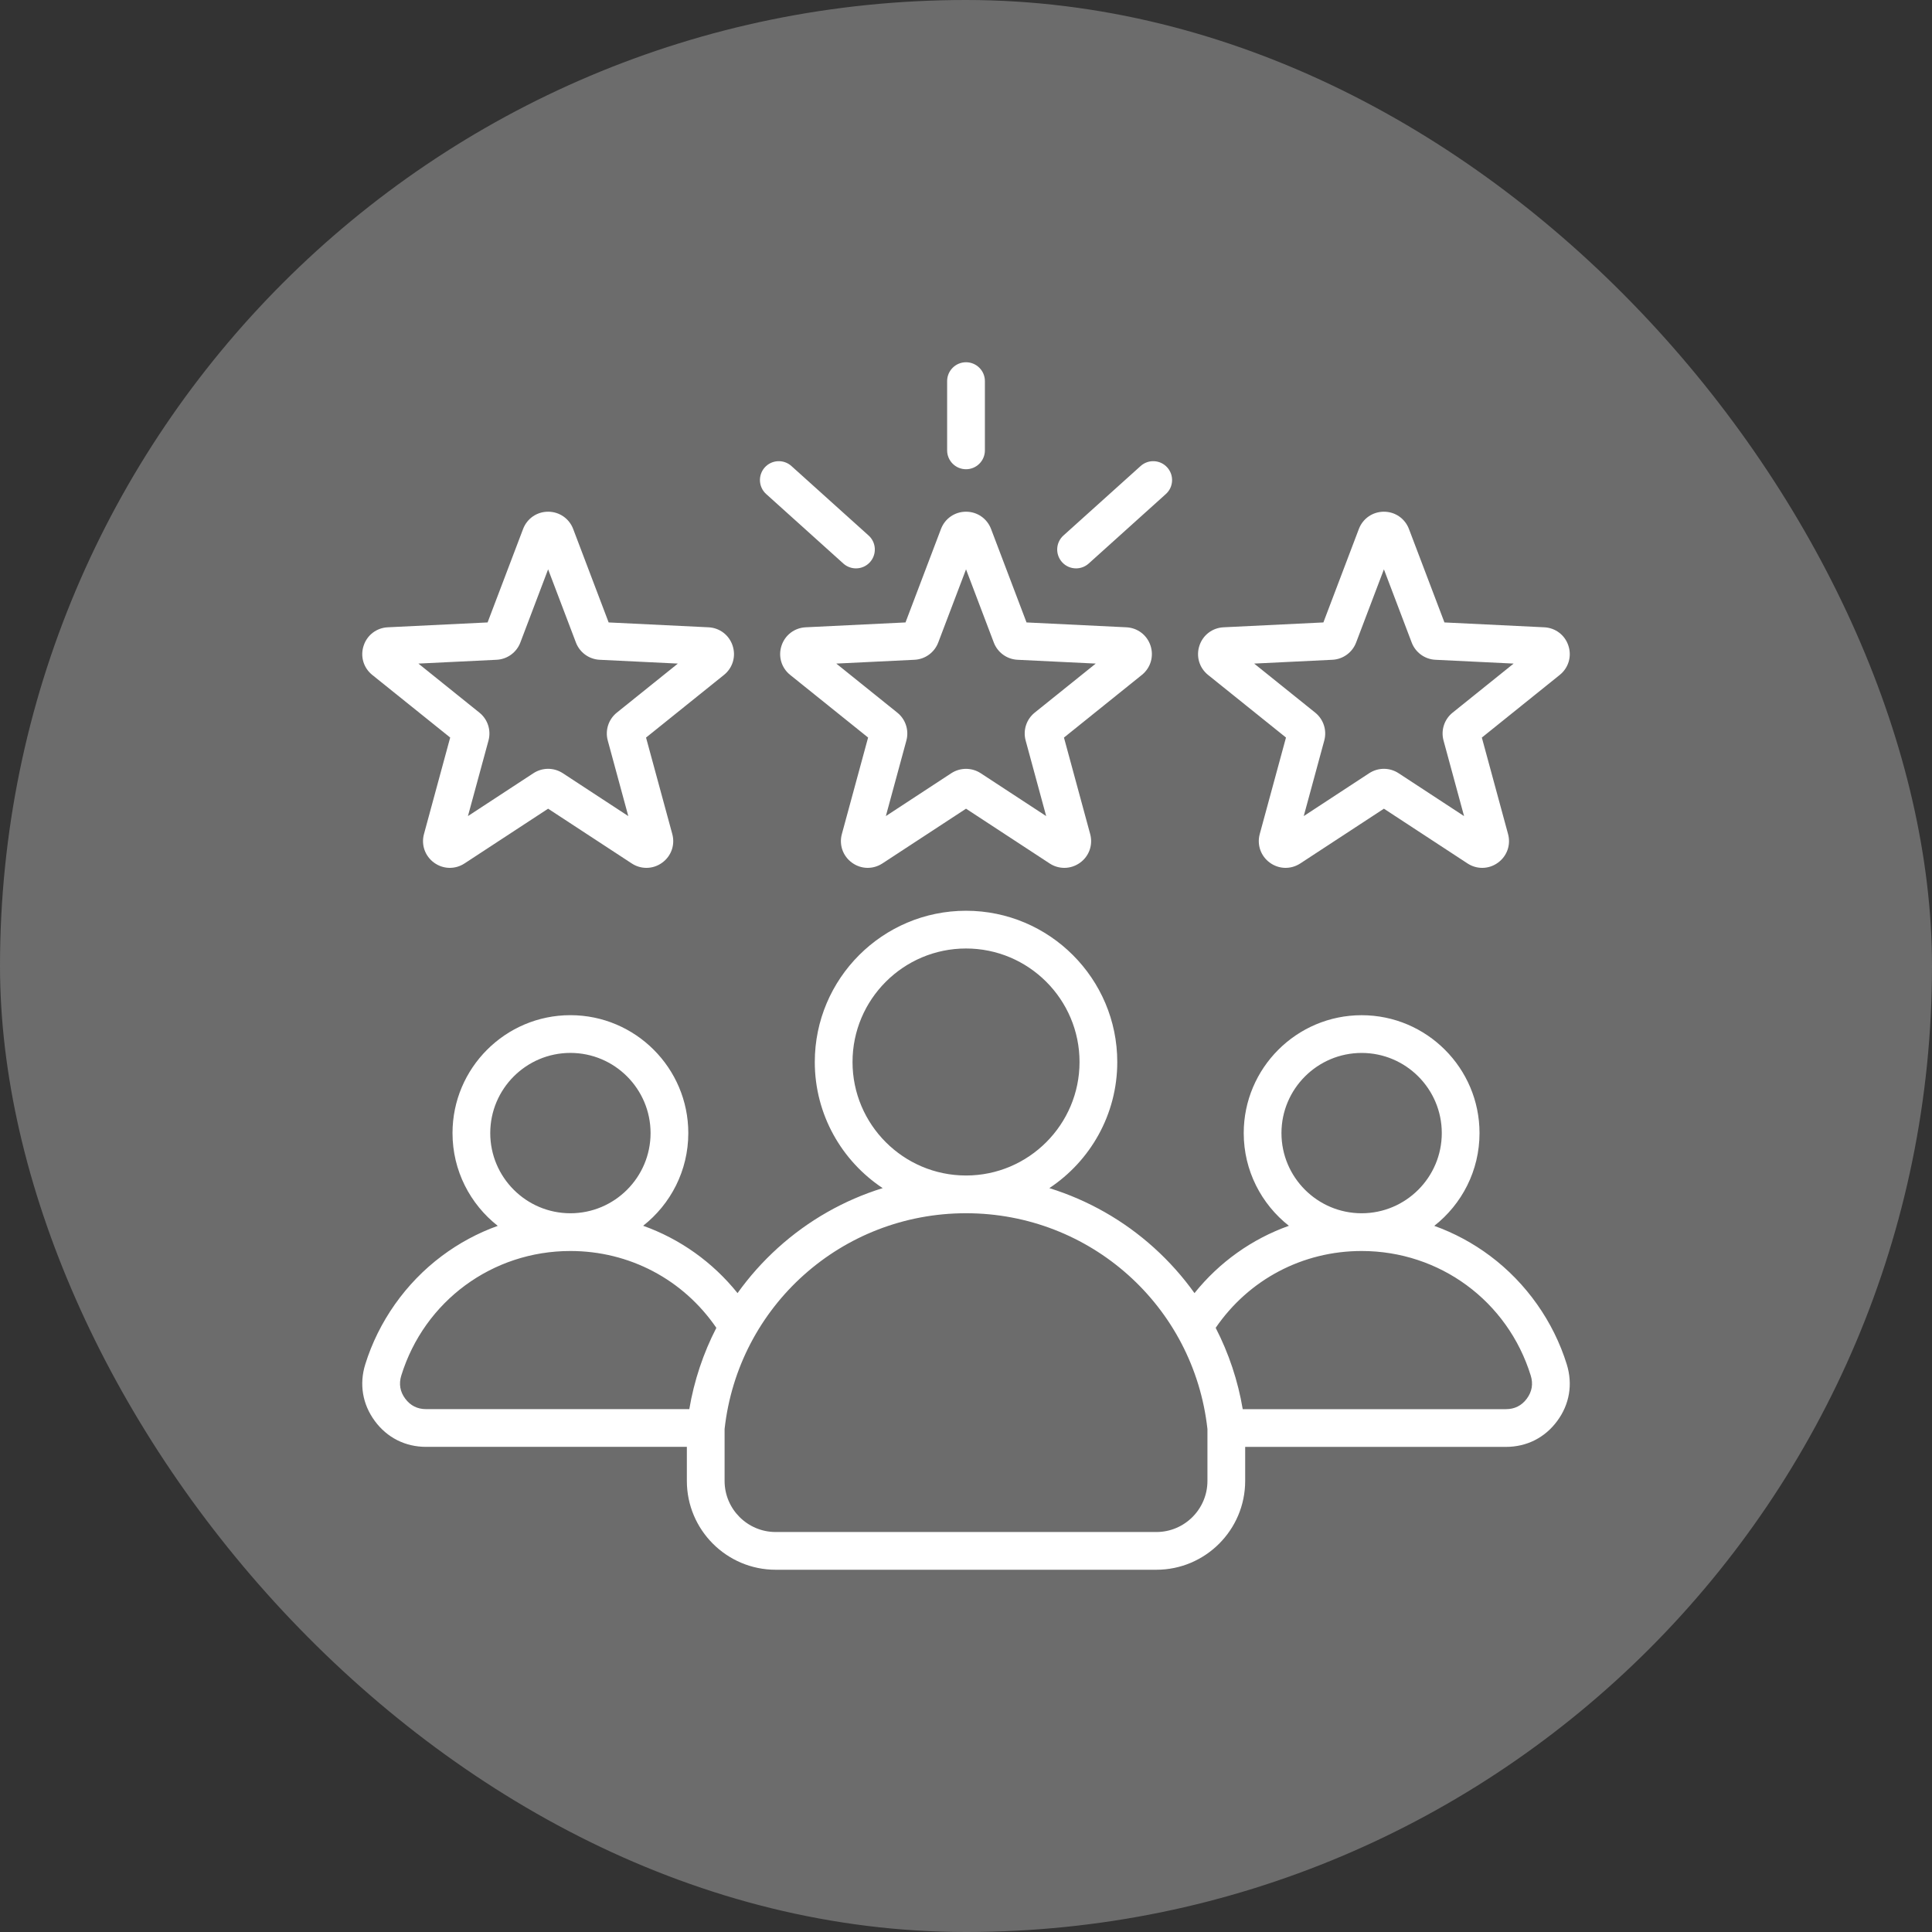 <svg width="64" height="64" viewBox="0 0 64 64" fill="none" xmlns="http://www.w3.org/2000/svg">
<rect x="0" y="0" width="64" height="64" fill="#333333" stroke="none"/>
<rect width="64" height="64" rx="32" fill="#6C6C6C"/>
<path d="M25.888 21.392C25.773 21.746 25.886 22.125 26.176 22.358L28.757 24.432L27.888 27.628C27.79 27.986 27.922 28.36 28.223 28.578C28.524 28.797 28.919 28.806 29.23 28.603L32.001 26.789L34.771 28.603C34.92 28.701 35.089 28.749 35.258 28.749C35.44 28.749 35.622 28.692 35.779 28.578C36.08 28.36 36.211 27.986 36.113 27.628L35.245 24.433L37.825 22.358C38.115 22.125 38.228 21.746 38.114 21.392C37.999 21.038 37.684 20.798 37.313 20.78L34.005 20.619L32.83 17.523C32.698 17.176 32.373 16.951 32.001 16.951C31.629 16.951 31.303 17.176 31.171 17.523L29.996 20.619L26.689 20.78C26.317 20.798 26.003 21.038 25.888 21.392ZM30.294 21.856C30.646 21.839 30.955 21.614 31.08 21.285L32.001 18.86L32.921 21.285C33.046 21.614 33.355 21.839 33.707 21.856L36.298 21.982L34.276 23.607C34.001 23.828 33.883 24.191 33.976 24.531L34.656 27.034L32.486 25.613C32.339 25.517 32.17 25.469 32 25.469C31.831 25.469 31.662 25.517 31.514 25.613L29.345 27.034L30.025 24.532C30.117 24.191 30 23.828 29.724 23.607L27.703 21.982L30.294 21.856ZM31.375 14.919V12.625C31.375 12.28 31.655 12 32.001 12C32.346 12 32.626 12.28 32.626 12.625V14.919C32.626 15.264 32.346 15.544 32.001 15.544C31.655 15.544 31.375 15.264 31.375 14.919ZM35.182 18.622C34.951 18.365 34.971 17.97 35.228 17.739L37.784 15.438C38.04 15.207 38.435 15.227 38.666 15.484C38.897 15.74 38.877 16.136 38.62 16.366L36.064 18.668C35.945 18.775 35.795 18.828 35.646 18.828C35.475 18.828 35.305 18.759 35.182 18.622ZM25.334 15.484C25.565 15.227 25.961 15.207 26.217 15.438L28.773 17.739C29.03 17.97 29.05 18.365 28.819 18.622C28.696 18.759 28.526 18.828 28.355 18.828C28.206 18.828 28.056 18.775 27.937 18.668L25.381 16.366C25.124 16.136 25.104 15.74 25.334 15.484ZM40.019 22.358L42.6 24.432L41.731 27.628C41.633 27.986 41.765 28.36 42.066 28.578C42.367 28.797 42.762 28.806 43.073 28.603L45.844 26.789L48.614 28.603C48.764 28.701 48.932 28.749 49.101 28.749C49.283 28.749 49.465 28.692 49.621 28.578C49.922 28.36 50.054 27.987 49.956 27.628L49.088 24.433L51.668 22.358C51.958 22.125 52.072 21.746 51.956 21.392C51.842 21.038 51.527 20.798 51.156 20.78L47.849 20.619L46.673 17.523C46.541 17.176 46.216 16.951 45.844 16.951C45.472 16.951 45.146 17.176 45.014 17.523L43.839 20.619L40.532 20.78C40.16 20.798 39.846 21.038 39.731 21.392C39.616 21.746 39.729 22.125 40.019 22.358ZM44.137 21.856C44.489 21.839 44.798 21.614 44.923 21.285L45.844 18.86L46.764 21.284C46.889 21.614 47.198 21.839 47.55 21.856L50.141 21.982L48.12 23.607C47.844 23.828 47.726 24.191 47.819 24.531L48.499 27.034L46.329 25.613C46.182 25.517 46.013 25.468 45.843 25.468C45.674 25.468 45.505 25.517 45.357 25.613L43.188 27.034L43.868 24.531C43.961 24.191 43.843 23.828 43.568 23.607L41.546 21.982L44.137 21.856ZM12.332 22.358L14.913 24.432L14.045 27.628C13.947 27.986 14.079 28.36 14.38 28.578C14.681 28.797 15.076 28.806 15.387 28.603L18.157 26.789L20.928 28.603C21.077 28.701 21.246 28.749 21.414 28.749C21.597 28.749 21.779 28.692 21.935 28.578C22.236 28.36 22.368 27.987 22.27 27.628L21.401 24.433L23.982 22.358C24.272 22.125 24.385 21.746 24.27 21.392C24.155 21.038 23.841 20.798 23.47 20.78L20.162 20.619L18.987 17.523C18.855 17.176 18.529 16.951 18.157 16.951C17.785 16.951 17.46 17.176 17.328 17.523L16.152 20.619L12.845 20.78C12.474 20.798 12.159 21.038 12.045 21.392C11.929 21.746 12.042 22.125 12.332 22.358ZM16.45 21.856C16.803 21.839 17.112 21.614 17.237 21.285L18.157 18.86L19.078 21.284C19.203 21.614 19.512 21.839 19.864 21.856L22.455 21.982L20.433 23.607C20.158 23.828 20.04 24.191 20.133 24.531L20.813 27.034L18.643 25.613C18.495 25.517 18.326 25.468 18.157 25.468C17.988 25.468 17.819 25.517 17.671 25.613L15.501 27.034L16.182 24.531C16.274 24.191 16.157 23.828 15.881 23.607L13.86 21.982L16.45 21.856ZM51.902 45.198C51.462 43.778 50.562 42.503 49.366 41.607C48.793 41.178 48.17 40.844 47.512 40.608C48.424 39.892 49.011 38.782 49.011 37.535C49.011 35.382 47.259 33.63 45.106 33.63C42.952 33.63 41.2 35.382 41.2 37.535C41.2 38.78 41.786 39.89 42.696 40.606C41.477 41.041 40.396 41.806 39.569 42.836C39.182 42.295 38.736 41.793 38.234 41.339C37.224 40.425 36.038 39.755 34.761 39.358C36.115 38.46 37.011 36.923 37.011 35.18C37.011 32.417 34.763 30.17 32.001 30.17C29.238 30.17 26.991 32.417 26.991 35.18C26.991 36.923 27.886 38.46 29.24 39.358C27.963 39.754 26.777 40.425 25.767 41.339C25.265 41.793 24.819 42.295 24.432 42.836C23.605 41.806 22.524 41.041 21.305 40.605C22.215 39.89 22.801 38.78 22.801 37.535C22.801 35.381 21.049 33.629 18.895 33.629C16.742 33.629 14.99 35.381 14.99 37.535C14.99 38.781 15.577 39.892 16.489 40.608C15.831 40.844 15.208 41.178 14.635 41.607C13.439 42.502 12.539 43.778 12.099 45.198C11.896 45.853 12.008 46.519 12.416 47.072C12.823 47.625 13.426 47.929 14.113 47.929H22.753V49.057C22.753 50.68 24.073 52 25.695 52H38.306C39.928 52 41.248 50.68 41.248 49.057V47.93H49.888C50.575 47.93 51.178 47.625 51.585 47.072C51.993 46.52 52.105 45.854 51.902 45.198ZM45.106 34.88C46.57 34.88 47.761 36.071 47.761 37.535C47.761 39 46.57 40.191 45.106 40.191C43.642 40.191 42.45 39 42.45 37.535C42.45 36.071 43.642 34.88 45.106 34.88ZM28.241 35.18C28.241 33.106 29.927 31.42 32.001 31.42C34.074 31.42 35.761 33.106 35.761 35.18C35.761 37.252 34.075 38.939 32.003 38.94C32.002 38.94 32.001 38.94 32.001 38.94C32 38.94 31.999 38.94 31.998 38.94C29.926 38.938 28.241 37.252 28.241 35.18ZM18.895 34.879C20.36 34.879 21.551 36.071 21.551 37.535C21.551 38.999 20.36 40.191 18.895 40.191C17.431 40.191 16.24 38.999 16.24 37.535C16.24 36.071 17.431 34.879 18.895 34.879ZM22.834 46.679H14.113C13.825 46.679 13.593 46.562 13.422 46.33C13.251 46.099 13.208 45.842 13.293 45.567C14.057 43.099 16.309 41.441 18.895 41.441C20.852 41.441 22.634 42.386 23.73 43.986C23.297 44.828 22.993 45.736 22.834 46.679ZM39.998 49.057C39.998 49.991 39.239 50.75 38.306 50.75H25.695C24.762 50.75 24.003 49.991 24.003 49.057V47.338C24.455 43.261 27.887 40.191 31.998 40.19C31.999 40.19 32 40.19 32.001 40.19C32.001 40.19 32.002 40.19 32.003 40.19C36.114 40.191 39.546 43.261 39.998 47.338V49.057ZM50.579 46.331C50.408 46.562 50.176 46.68 49.888 46.68H41.167C41.008 45.736 40.704 44.828 40.271 43.986C41.367 42.386 43.149 41.441 45.106 41.441C47.692 41.441 49.944 43.099 50.708 45.568C50.793 45.842 50.75 46.099 50.579 46.331Z" fill="white"/>
</svg>
